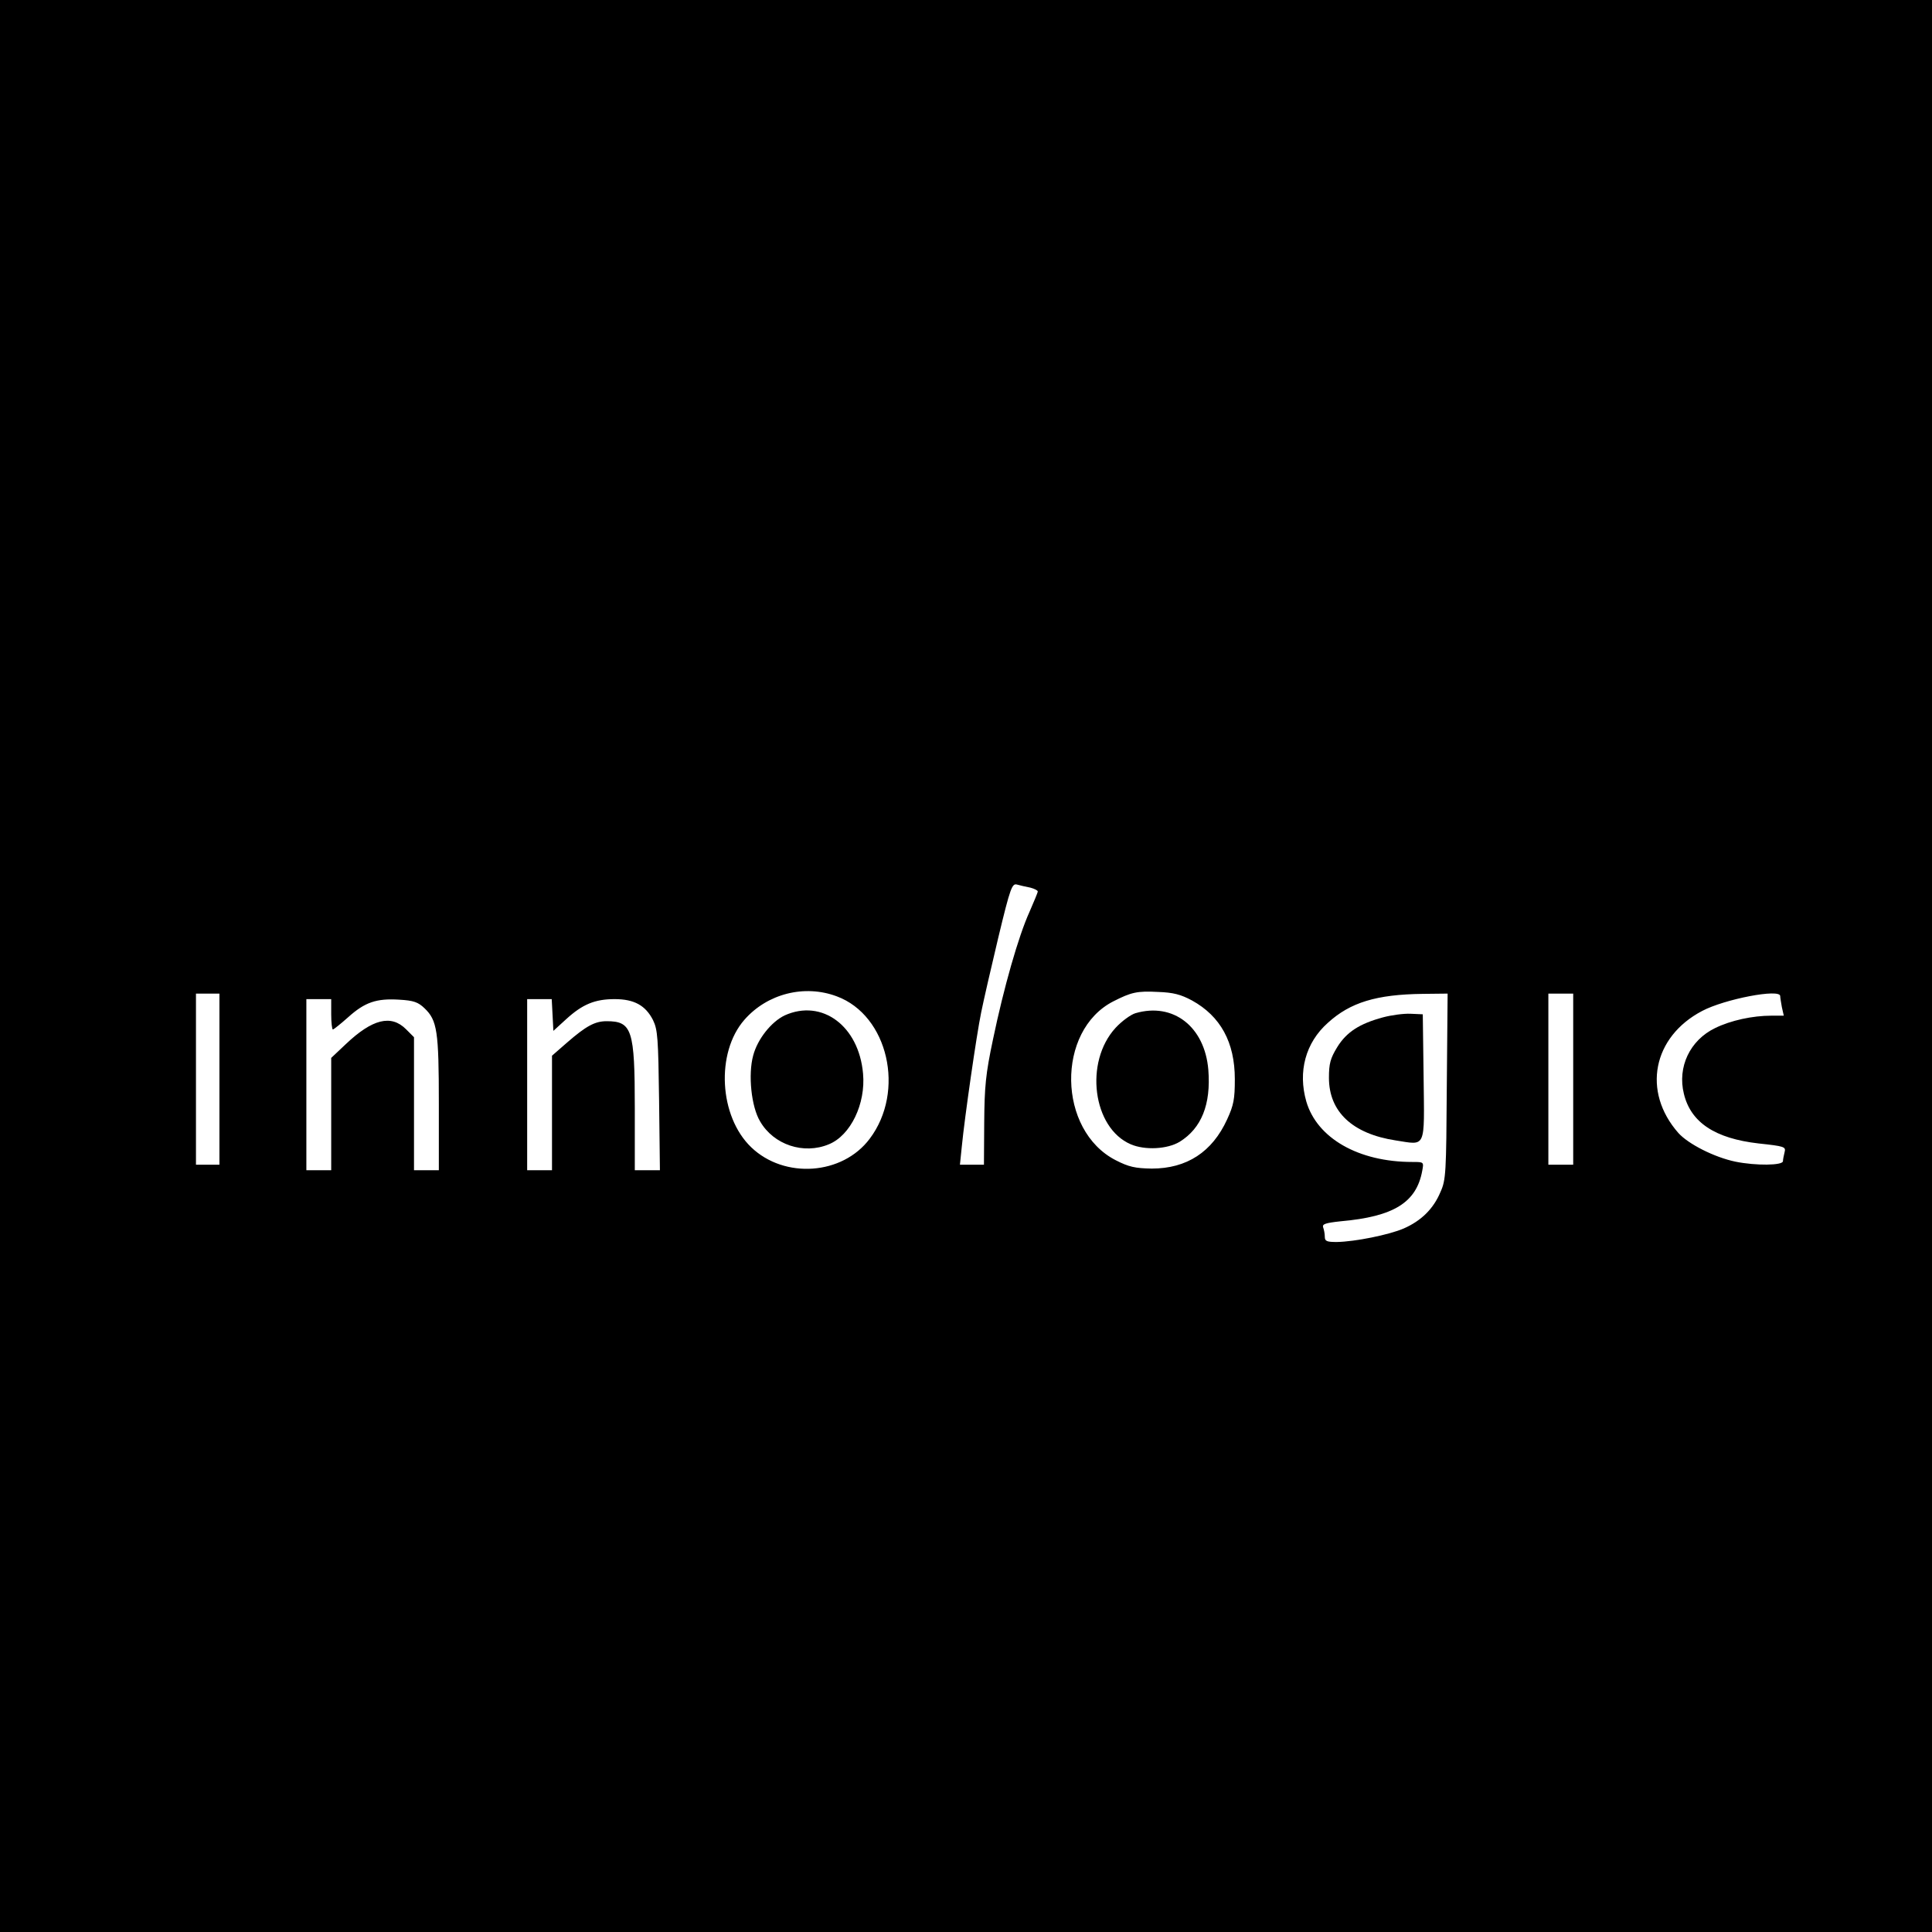 <?xml version="1.0" standalone="no"?>
<!DOCTYPE svg PUBLIC "-//W3C//DTD SVG 20010904//EN"
 "http://www.w3.org/TR/2001/REC-SVG-20010904/DTD/svg10.dtd">
<svg version="1.0" xmlns="http://www.w3.org/2000/svg"
 width="700pt" height="700pt" viewBox="0 0 700 700"
 preserveAspectRatio="xMidYMid meet">
<g transform="translate(0,700) scale(0.1,-0.1)"
fill="#000000" stroke="none">
<path d="M0 3500 l0 -3500 3500 0 3500 0 0 3500 0 3500 -3500 0 -3500 0 0
-3500z m3733 284 c15 -4 27 -10 27 -14 0 -4 -14 -37 -30 -74 -40 -88 -93 -274
-132 -461 -27 -127 -31 -173 -32 -302 l-1 -153 -43 0 -44 0 7 68 c10 102 53
402 70 484 8 40 36 162 62 271 44 183 50 197 68 192 11 -3 32 -8 48 -11z
m-701 -394 c186 -69 249 -344 119 -516 -99 -132 -309 -146 -429 -31 -117 112
-129 343 -25 462 83 95 218 129 335 85z m1287 -15 c103 -57 155 -151 155 -285
0 -72 -4 -94 -28 -146 -54 -118 -146 -178 -273 -178 -60 1 -83 6 -130 30 -212
108 -217 470 -9 576 65 33 86 38 162 34 55 -2 82 -9 123 -31z m-3524 -285 l0
-310 -42 0 -43 0 0 310 0 310 43 0 42 0 0 -310z m4447 -26 c-2 -314 -3 -339
-23 -383 -25 -60 -69 -104 -133 -132 -53 -23 -177 -48 -243 -49 -36 0 -43 3
-43 19 0 11 -3 26 -6 34 -4 12 8 16 63 22 193 17 275 68 296 183 6 32 6 32
-36 32 -195 0 -345 86 -384 219 -31 108 -3 213 78 285 81 74 176 103 344 105
l90 1 -3 -336z m458 26 l0 -310 -45 0 -45 0 0 310 0 310 45 0 45 0 0 -310z
m750 301 c0 -5 3 -23 6 -40 l7 -31 -45 0 c-68 0 -147 -17 -204 -45 -91 -44
-137 -141 -113 -238 25 -104 113 -162 271 -180 93 -10 99 -12 94 -31 -3 -12
-6 -27 -6 -33 0 -16 -98 -17 -172 -2 -77 16 -171 64 -207 104 -132 150 -93
348 86 442 81 43 283 82 283 54z m-5250 -66 c0 -30 3 -55 6 -55 3 0 28 20 55
44 61 55 103 69 185 64 53 -3 69 -9 92 -31 46 -44 52 -82 52 -346 l0 -241 -45
0 -45 0 0 241 0 241 -29 29 c-54 54 -122 37 -218 -54 l-53 -50 0 -203 0 -204
-45 0 -45 0 0 310 0 310 45 0 45 0 0 -55z m802 -2 l3 -58 46 42 c59 54 104 73
176 73 71 0 112 -23 139 -76 17 -35 19 -66 22 -291 l3 -253 -45 0 -46 0 0 225
c0 284 -10 315 -102 315 -43 0 -75 -18 -143 -77 l-55 -48 0 -207 0 -208 -45 0
-45 0 0 310 0 310 45 0 44 0 3 -57z"/>
<path d="M2843 3321 c-48 -23 -98 -85 -114 -145 -19 -69 -7 -186 25 -239 49
-85 158 -121 249 -83 79 32 134 147 124 256 -15 173 -149 272 -284 211z"/>
<path d="M4114 3329 c-17 -5 -50 -29 -72 -53 -114 -124 -83 -363 55 -422 51
-22 132 -18 177 9 79 49 114 135 104 261 -13 156 -127 245 -264 205z"/>
<path d="M5011 3314 c-85 -23 -132 -53 -166 -108 -25 -41 -30 -60 -30 -111 0
-123 85 -203 242 -227 111 -17 104 -34 101 229 l-3 228 -45 2 c-25 1 -69 -5
-99 -13z"/>
</g>
</svg>
